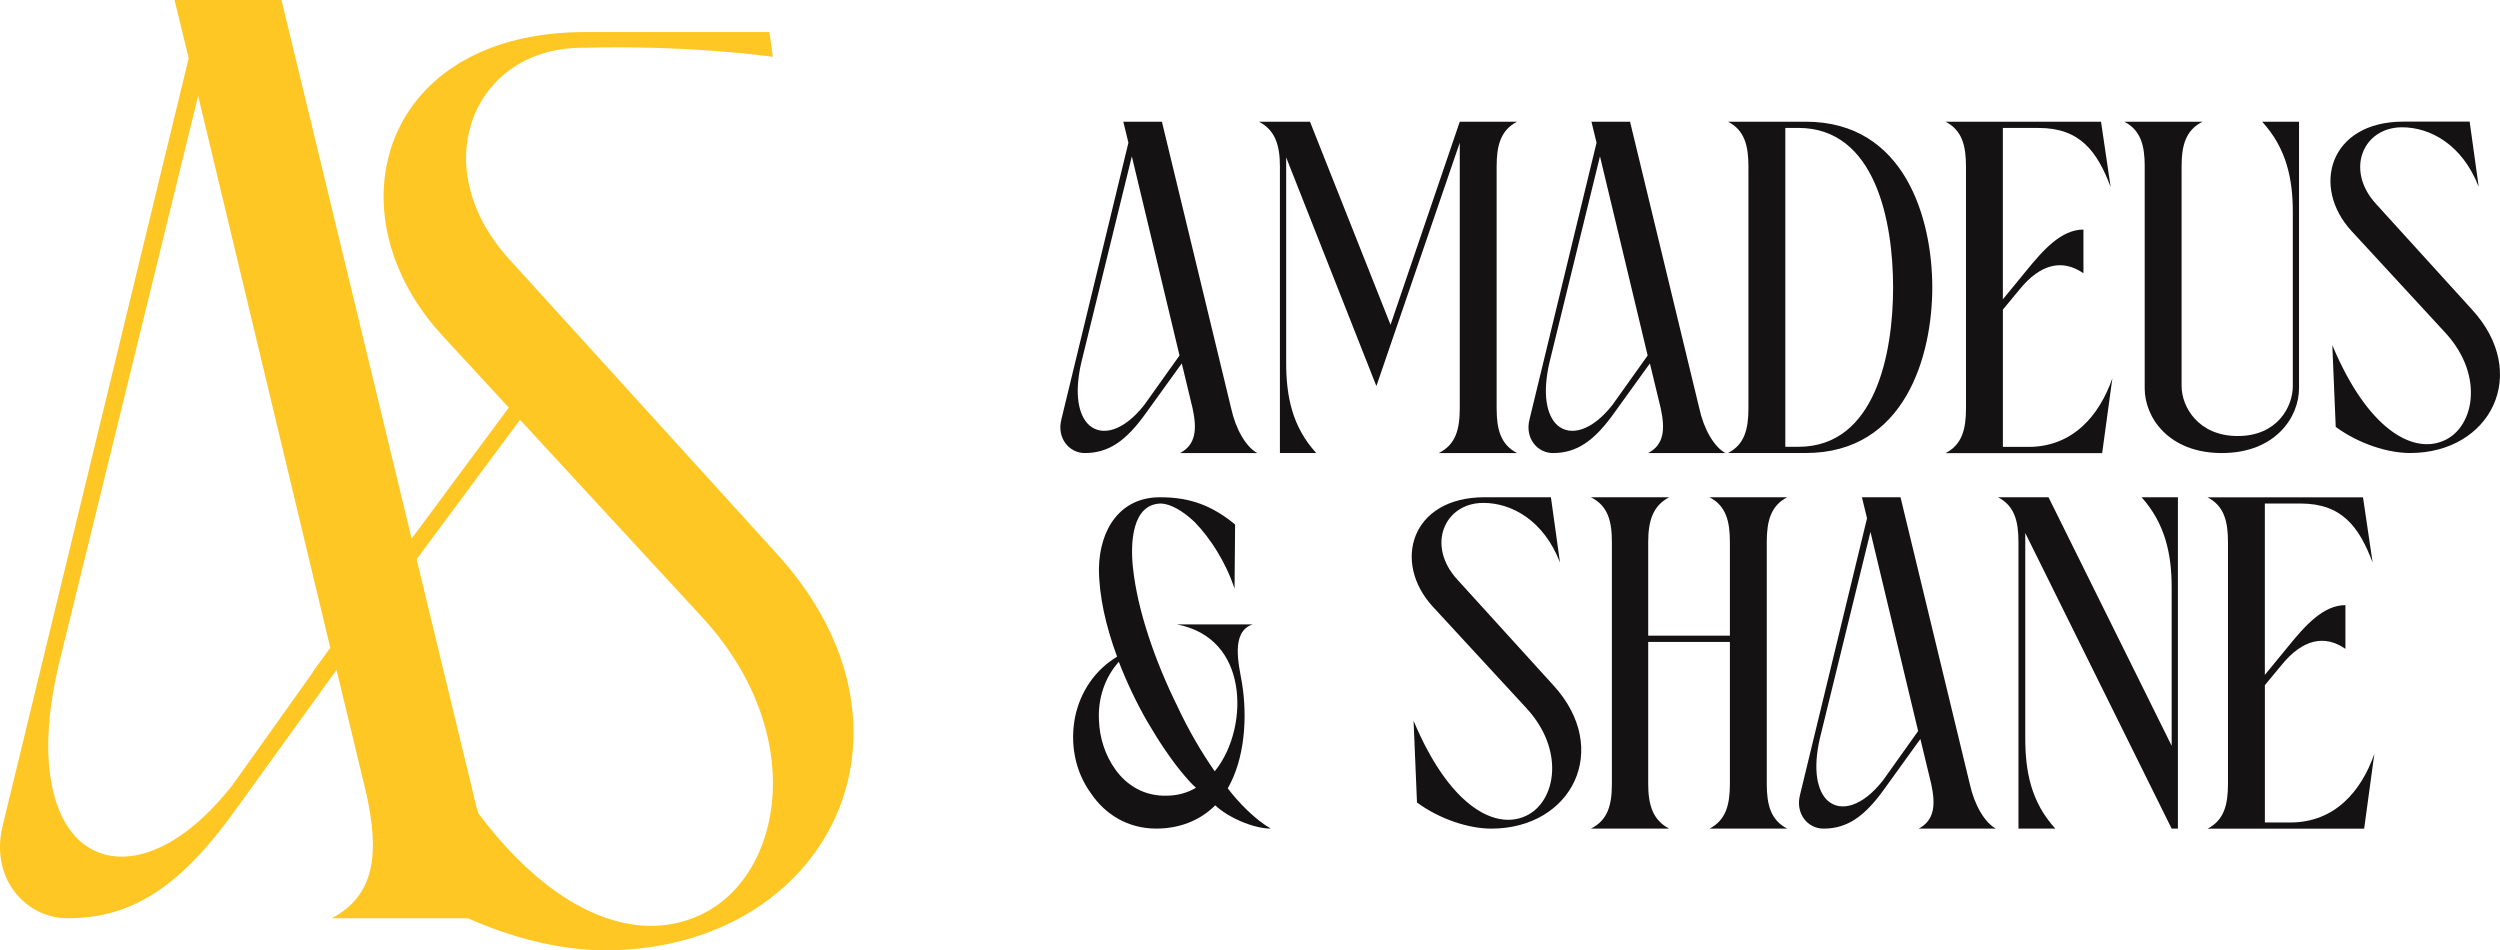 <svg viewBox="0 0 724.09 275.25" xmlns="http://www.w3.org/2000/svg" data-name="Layer 2" id="Layer_2">
  <defs>
    <style>
      .cls-1 {
        fill: #151213;
      }

      .cls-2 {
        fill: #fec724;
      }
    </style>
  </defs>
  <g data-name="Layer 1" id="Layer_1-2">
    <g>
      <path d="M342.28,105.26l-10.19,14.13c-5.92,8.38-11.01,11.83-17.91,11.83-4.44,0-8.21-4.27-6.74-9.86l19.39-80.03-1.48-6.08h11.18l20.05,82.99c1.32,6.08,4.28,11.17,7.56,12.98h-22.34c4.6-2.46,4.93-6.9,3.61-12.98l-3.12-12.98Zm-29.08-.32c-2.14,9.19-.82,15.44,2.3,18.24,3.78,3.28,10.02,1.64,15.94-5.92l10.19-14.3-13.81-57.68-14.62,59.66Z" class="cls-1"></path>
      <path d="M398.65,111.82l-26.13-66.23v59.33c0,9.69,1.65,18.57,8.71,26.29h-10.52V48.23c0-6.08-1.32-10.52-6.08-12.98h14.79l23.33,58.83,20.05-58.83h16.6c-4.77,2.46-5.92,6.9-5.92,12.98V118.24c0,6.08,1.15,10.52,5.92,12.98h-22.68c4.93-2.46,6.08-6.9,6.08-12.98V41.33l-24.15,70.5Z" class="cls-1"></path>
      <path d="M477.87,105.26l-10.19,14.13c-5.92,8.38-11.02,11.83-17.91,11.83-4.44,0-8.22-4.27-6.74-9.86l19.39-80.03-1.48-6.08h11.18l20.05,82.99c1.32,6.08,4.28,11.17,7.56,12.98h-22.34c4.6-2.46,4.93-6.9,3.61-12.98l-3.13-12.98Zm-29.08-.32c-2.14,9.19-.82,15.44,2.3,18.24,3.78,3.28,10.02,1.64,15.94-5.92l10.19-14.3-13.81-57.68-14.62,59.66Z" class="cls-1"></path>
      <path d="M506.41,48.23c0-6.08-1.15-10.52-5.91-12.98h22.51c28.92,0,36.65,28.43,36.65,47.98s-7.72,47.98-36.65,47.98h-22.51c4.77-2.46,5.91-6.9,5.91-12.98V48.23Zm14.46,81.18c22.35,0,27.44-27.12,27.44-46.18s-5.1-46.18-27.44-46.18h-3.78v92.36h3.78Z" class="cls-1"></path>
      <path d="M608.53,35.25l2.79,18.9c-3.94-10.35-8.87-17.09-20.87-17.09h-10.35v49.63l6.74-8.21c4.93-6.08,10.19-11.99,16.6-11.99v12.66c-5.92-4.1-12.33-2.96-18.57,4.77l-4.76,5.75v39.77h7.39c12.82,0,20.55-9.04,24.32-19.89l-2.96,21.69h-45.36c4.77-2.46,5.92-6.9,5.92-12.98V48.23c0-6.08-1.15-10.52-5.92-12.98h45.04Z" class="cls-1"></path>
      <path d="M621.19,48.23c0-6.08-1.15-10.52-5.92-12.98h22.68c-4.93,2.46-6.08,6.9-6.08,12.98v63.6c0,5.92,4.76,14.46,16.27,14.46s15.94-8.55,15.94-14.46V61.38c0-9.53-1.81-18.41-8.88-26.13h10.68V112.48c0,8.38-6.9,18.74-22.35,18.74s-22.35-10.35-22.35-18.74V48.23h0Z" class="cls-1"></path>
      <path d="M675.53,99.99c10.35,24.65,23.17,31.06,31.55,27.93,9.37-3.28,12.82-18.74,1.32-31.39l-27.28-29.58c-11.83-12.82-6.41-31.72,14.96-31.72h19.22l2.63,18.9c-4.76-12.33-14.13-17.26-22.19-17.26-11.33,0-16.6,12.33-7.56,22.19l27.77,30.57c17.09,18.57,5.43,41.58-17.91,41.58-6.41,0-14.79-2.63-21.53-7.56l-.99-23.66Z" class="cls-1"></path>
      <path d="M355.6,228.33c3.12,4.11,7.89,9.04,12.48,11.66-5.1,0-12.49-3.29-16.1-6.74-4.6,4.6-10.68,6.74-17.09,6.74-8.22,0-14.79-4.11-18.9-10.19-4.77-6.57-6.08-14.62-4.6-22.18,1.48-7.07,5.59-13.47,12.16-17.42-3.29-8.88-5.26-17.75-5.26-25.47,.16-11.5,6.24-20.86,17.91-20.7,8.55,0,14.95,2.46,21.53,7.88l-.16,18.57c-2.63-7.88-7.07-14.62-11.5-19.22-3.61-3.45-7.06-5.26-9.69-5.42-8.54,0-9.04,11.5-8.22,18.73,1.32,12.32,6.41,26.95,12.82,39.93,3.29,7.07,7.07,13.47,10.85,18.9,5.59-6.9,7.56-17.08,6.08-25.14-1.48-8.21-6.57-15.44-17.09-17.42h22.02c-6.58,2.13-3.95,11.99-3.13,16.92,1.64,10.03,.82,22.02-4.11,30.57Zm-31.55-36.65c-4.11,4.6-6.08,10.68-5.75,16.92,.16,5.1,1.81,10.19,4.77,14.3,3.29,4.6,8.38,7.72,14.79,7.56,3.12,0,6.08-.82,8.54-2.3-1.15-.99-2.3-2.3-3.29-3.46-3.78-4.43-7.4-9.86-10.85-15.77-3.12-5.42-5.91-11.33-8.21-17.25Z" class="cls-1"></path>
      <path d="M409.43,208.78c10.35,24.65,23.17,31.06,31.55,27.93,9.37-3.28,12.82-18.74,1.32-31.39l-27.28-29.58c-11.83-12.82-6.41-31.72,14.96-31.72h19.22l2.63,18.9c-4.76-12.33-14.13-17.26-22.19-17.26-11.33,0-16.6,12.33-7.56,22.19l27.77,30.57c17.09,18.57,5.43,41.58-17.91,41.58-6.41,0-14.79-2.63-21.53-7.56l-.99-23.66Z" class="cls-1"></path>
      <path d="M460.78,240c4.93-2.46,6.08-6.9,6.08-12.98v-70.01c0-6.08-1.15-10.52-6.08-12.98h22.68c-4.76,2.46-6.08,6.9-6.08,12.98v27.11h23.66v-27.11c0-6.08-1.15-10.52-5.91-12.98h22.51c-4.77,2.46-5.92,6.9-5.92,12.98v70.01c0,6.08,1.15,10.52,5.92,12.98h-22.51c4.76-2.46,5.91-6.9,5.91-12.98v-41.09h-23.66v41.09c0,6.08,1.32,10.52,6.08,12.98h-22.68Z" class="cls-1"></path>
      <path d="M556.21,214.04l-10.19,14.13c-5.92,8.38-11.01,11.83-17.91,11.83-4.44,0-8.21-4.27-6.74-9.86l19.39-80.03-1.48-6.08h11.18l20.05,82.99c1.32,6.08,4.28,11.17,7.56,12.98h-22.34c4.6-2.46,4.93-6.9,3.61-12.98l-3.13-12.98Zm-29.08-.32c-2.14,9.19-.82,15.44,2.3,18.24,3.78,3.28,10.02,1.64,15.94-5.92l10.19-14.3-13.81-57.68-14.62,59.66Z" class="cls-1"></path>
      <path d="M628.99,240l-42.4-85.62v59.33c0,9.69,1.64,18.57,8.71,26.29h-10.68v-82.99c0-6.08-1.15-10.52-5.92-12.98h14.63l35.66,71.97v-45.85c0-9.53-1.81-18.41-8.71-26.13h10.52v95.97h-1.8Z" class="cls-1"></path>
      <path d="M684.41,144.03l2.79,18.9c-3.94-10.35-8.87-17.09-20.87-17.09h-10.35v49.63l6.74-8.21c4.93-6.08,10.19-11.99,16.6-11.99v12.66c-5.92-4.1-12.33-2.96-18.57,4.77l-4.76,5.75v39.77h7.39c12.82,0,20.55-9.04,24.32-19.89l-2.96,21.69h-45.36c4.77-2.46,5.92-6.9,5.92-12.98v-70.01c0-6.08-1.15-10.52-5.92-12.98h45.04Z" class="cls-1"></path>
    </g>
    <g>
      <g>
        <path d="M97.47,194.02l-28.25,39.15c-16.4,23.22-30.52,32.79-49.65,32.79-12.31,0-22.77-11.84-18.67-27.33L54.65,16.85,50.55,0h30.98l55.56,229.99c3.65,16.84,11.86,30.96,20.95,35.97h-61.92c12.76-6.81,13.67-19.12,10.01-35.97l-8.66-35.97Zm-80.59-.9c-5.93,25.48-2.28,42.8,6.36,50.55,10.48,9.09,27.78,4.55,44.18-16.4l28.24-39.64L57.39,27.78,16.87,193.12Z" class="cls-2"></path>
        <path d="M175.02,275.25c-17.75,0-40.98-7.28-59.66-20.95l-2.73-65.58c28.7,68.32,64.22,86.07,87.44,77.41,25.97-9.09,35.52-51.93,3.65-86.98l-52.84-57.28-22.77-24.69c-25.63-27.77-22.04-65.83,9.02-81.13,8.68-4.28,19.5-6.77,32.44-6.77h53.28l1,7.16c-14.14-1.78-29.25-2.73-44.95-2.73-3.25,0-6.47,.04-9.66,.12-.2,0-.39,0-.58,0-1.05,0-2.08,.04-3.09,.11-29.25,2.16-42.08,34.96-17.87,61.37l43.07,47.41,33.89,37.31c47.36,51.46,15.04,115.23-49.63,115.23Z" class="cls-2"></path>
      </g>
      <rect transform="translate(-72.36 161.82) rotate(-53.44)" height="4.71" width="107.74" y="150.42" x="70.67" class="cls-2"></rect>
    </g>
  </g>
</svg>
